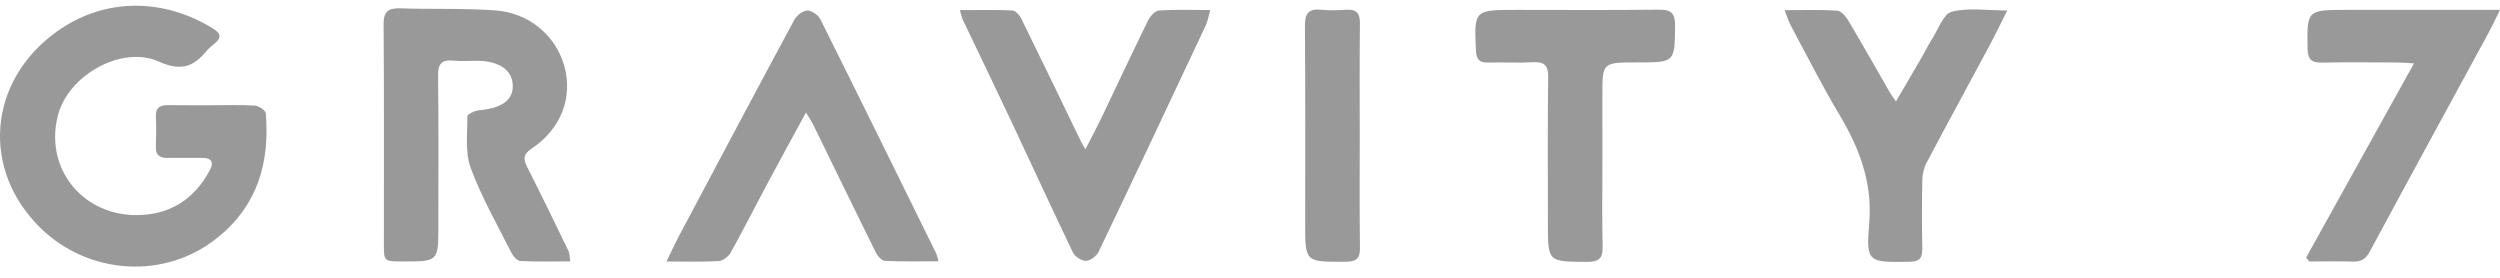 <svg width="135" height="15" viewBox="0 0 135 15" fill="none" xmlns="http://www.w3.org/2000/svg">
<path d="M11.463 5.683C12.229 5.684 12.998 5.653 13.76 5.703C13.975 5.717 14.339 5.957 14.352 6.115C14.568 8.714 13.951 11.04 11.78 12.806C8.882 15.165 4.777 14.802 2.236 12.357C-1.044 9.202 -0.671 4.388 3.061 1.71C5.68 -0.169 8.865 -0.093 11.517 1.55C11.955 1.822 11.957 2.067 11.567 2.367C11.415 2.485 11.266 2.616 11.144 2.763C10.448 3.61 9.754 3.857 8.588 3.329C6.595 2.427 3.708 4.04 3.136 6.199C2.289 9.401 4.94 12.164 8.332 11.524C9.725 11.261 10.732 10.359 11.361 9.127C11.542 8.773 11.42 8.528 10.958 8.527C10.316 8.527 9.673 8.521 9.031 8.527C8.599 8.53 8.401 8.35 8.417 7.924C8.436 7.382 8.441 6.837 8.417 6.294C8.395 5.82 8.638 5.67 9.09 5.677C9.88 5.689 10.671 5.681 11.463 5.683Z" fill="#999999"/>
<path d="M30.794 14.115C29.851 14.115 28.968 14.141 28.09 14.093C27.917 14.083 27.701 13.82 27.605 13.629C26.848 12.122 25.998 10.64 25.419 9.071C25.106 8.222 25.242 7.215 25.239 6.279C25.239 6.168 25.634 5.976 25.858 5.956C27.086 5.849 27.709 5.414 27.69 4.614C27.671 3.786 26.954 3.289 25.765 3.282C25.345 3.28 24.921 3.316 24.505 3.274C23.857 3.209 23.649 3.437 23.656 4.066C23.688 6.783 23.67 9.5 23.67 12.217C23.67 14.125 23.67 14.125 21.703 14.118C20.733 14.114 20.73 14.114 20.729 13.166C20.728 9.22 20.745 5.275 20.714 1.329C20.708 0.635 20.943 0.424 21.648 0.45C23.351 0.511 25.062 0.436 26.758 0.563C28.594 0.702 30.012 1.933 30.47 3.557C30.948 5.251 30.302 6.959 28.712 8.021C28.258 8.326 28.241 8.576 28.464 9.013C29.231 10.517 29.963 12.037 30.698 13.554C30.764 13.692 30.754 13.863 30.794 14.115Z" fill="#999999"/>
<path d="M50.683 14.109C49.647 14.109 48.717 14.133 47.789 14.088C47.612 14.079 47.386 13.823 47.292 13.632C46.162 11.351 45.054 9.06 43.935 6.774C43.835 6.567 43.701 6.374 43.523 6.075C42.791 7.422 42.107 8.666 41.437 9.918C40.775 11.155 40.143 12.408 39.461 13.633C39.343 13.844 39.047 14.083 38.819 14.098C37.936 14.151 37.047 14.12 35.991 14.12C36.266 13.559 36.474 13.103 36.71 12.661C38.764 8.793 40.816 4.925 42.894 1.069C43.018 0.838 43.346 0.581 43.587 0.572C43.823 0.563 44.184 0.807 44.294 1.03C46.398 5.24 48.475 9.464 50.555 13.685C50.594 13.767 50.609 13.862 50.683 14.109Z" fill="#999999"/>
<path d="M51.83 0.546C52.853 0.546 53.761 0.522 54.665 0.566C54.837 0.575 55.06 0.822 55.151 1.008C56.241 3.223 57.311 5.447 58.387 7.668C58.427 7.75 58.477 7.828 58.611 8.065C58.94 7.422 59.224 6.893 59.483 6.352C60.323 4.599 61.144 2.839 62.001 1.094C62.11 0.871 62.38 0.582 62.593 0.566C63.47 0.507 64.355 0.542 65.352 0.542C65.251 0.898 65.216 1.151 65.11 1.375C63.192 5.454 61.271 9.532 59.325 13.599C59.217 13.825 58.881 14.079 58.645 14.085C58.407 14.09 58.043 13.854 57.937 13.633C56.797 11.262 55.703 8.871 54.582 6.491C53.733 4.688 52.862 2.894 52.004 1.093C51.946 0.972 51.92 0.835 51.83 0.546Z" fill="#999999"/>
<path d="M96.368 0.549C97.399 0.549 98.307 0.514 99.208 0.575C99.424 0.59 99.678 0.891 99.812 1.116C100.581 2.408 101.318 3.717 102.068 5.018C102.136 5.136 102.222 5.244 102.383 5.478C102.894 4.602 103.357 3.812 103.816 3.02C103.995 2.71 104.149 2.386 104.342 2.086C104.675 1.573 104.939 0.754 105.394 0.634C106.281 0.402 107.281 0.566 108.39 0.566C108.026 1.291 107.734 1.9 107.414 2.496C106.29 4.593 105.149 6.682 104.037 8.784C103.888 9.066 103.812 9.41 103.805 9.727C103.78 10.956 103.779 12.185 103.804 13.415C103.814 13.91 103.681 14.128 103.104 14.136C100.896 14.17 100.756 14.177 100.936 12.074C101.124 9.88 100.42 8.021 99.322 6.185C98.381 4.61 97.558 2.971 96.691 1.356C96.574 1.138 96.506 0.896 96.368 0.549Z" fill="#999999"/>
<path d="M86.53 8.702C86.53 10.239 86.507 11.774 86.541 13.31C86.555 13.91 86.387 14.143 85.713 14.14C83.587 14.129 83.587 14.153 83.587 12.09C83.587 9.444 83.566 6.797 83.601 4.152C83.609 3.512 83.384 3.325 82.746 3.361C81.957 3.406 81.164 3.355 80.373 3.378C79.9 3.392 79.726 3.225 79.704 2.765C79.597 0.533 79.586 0.533 81.934 0.534C84.481 0.534 87.027 0.555 89.573 0.521C90.275 0.511 90.459 0.75 90.453 1.384C90.434 3.371 90.456 3.371 88.39 3.371C86.528 3.371 86.528 3.371 86.529 5.158C86.531 6.34 86.53 7.521 86.53 8.702Z" fill="#999999"/>
<path d="M124.531 13.911C126.452 10.451 128.373 6.992 130.354 3.424C129.981 3.403 129.723 3.376 129.464 3.375C128.104 3.371 126.743 3.353 125.383 3.381C124.795 3.394 124.617 3.176 124.609 2.633C124.575 0.533 124.56 0.533 126.776 0.534C129.2 0.534 131.624 0.534 134.049 0.534C134.312 0.534 134.575 0.534 135 0.534C134.745 1.045 134.572 1.423 134.373 1.789C132.236 5.721 130.088 9.647 127.967 13.586C127.752 13.984 127.504 14.14 127.051 14.126C126.268 14.102 125.483 14.119 124.699 14.119C124.642 14.049 124.587 13.98 124.531 13.911Z" fill="#999999"/>
<path d="M73.426 7.431C73.426 9.414 73.411 11.398 73.437 13.382C73.444 13.924 73.281 14.128 72.685 14.132C70.48 14.148 70.48 14.166 70.48 12.086C70.48 8.521 70.493 4.954 70.467 1.388C70.463 0.757 70.63 0.458 71.337 0.526C71.777 0.569 72.227 0.561 72.67 0.527C73.257 0.484 73.443 0.716 73.436 1.266C73.412 3.321 73.427 5.376 73.426 7.431Z" fill="#999999"/>
</svg>

